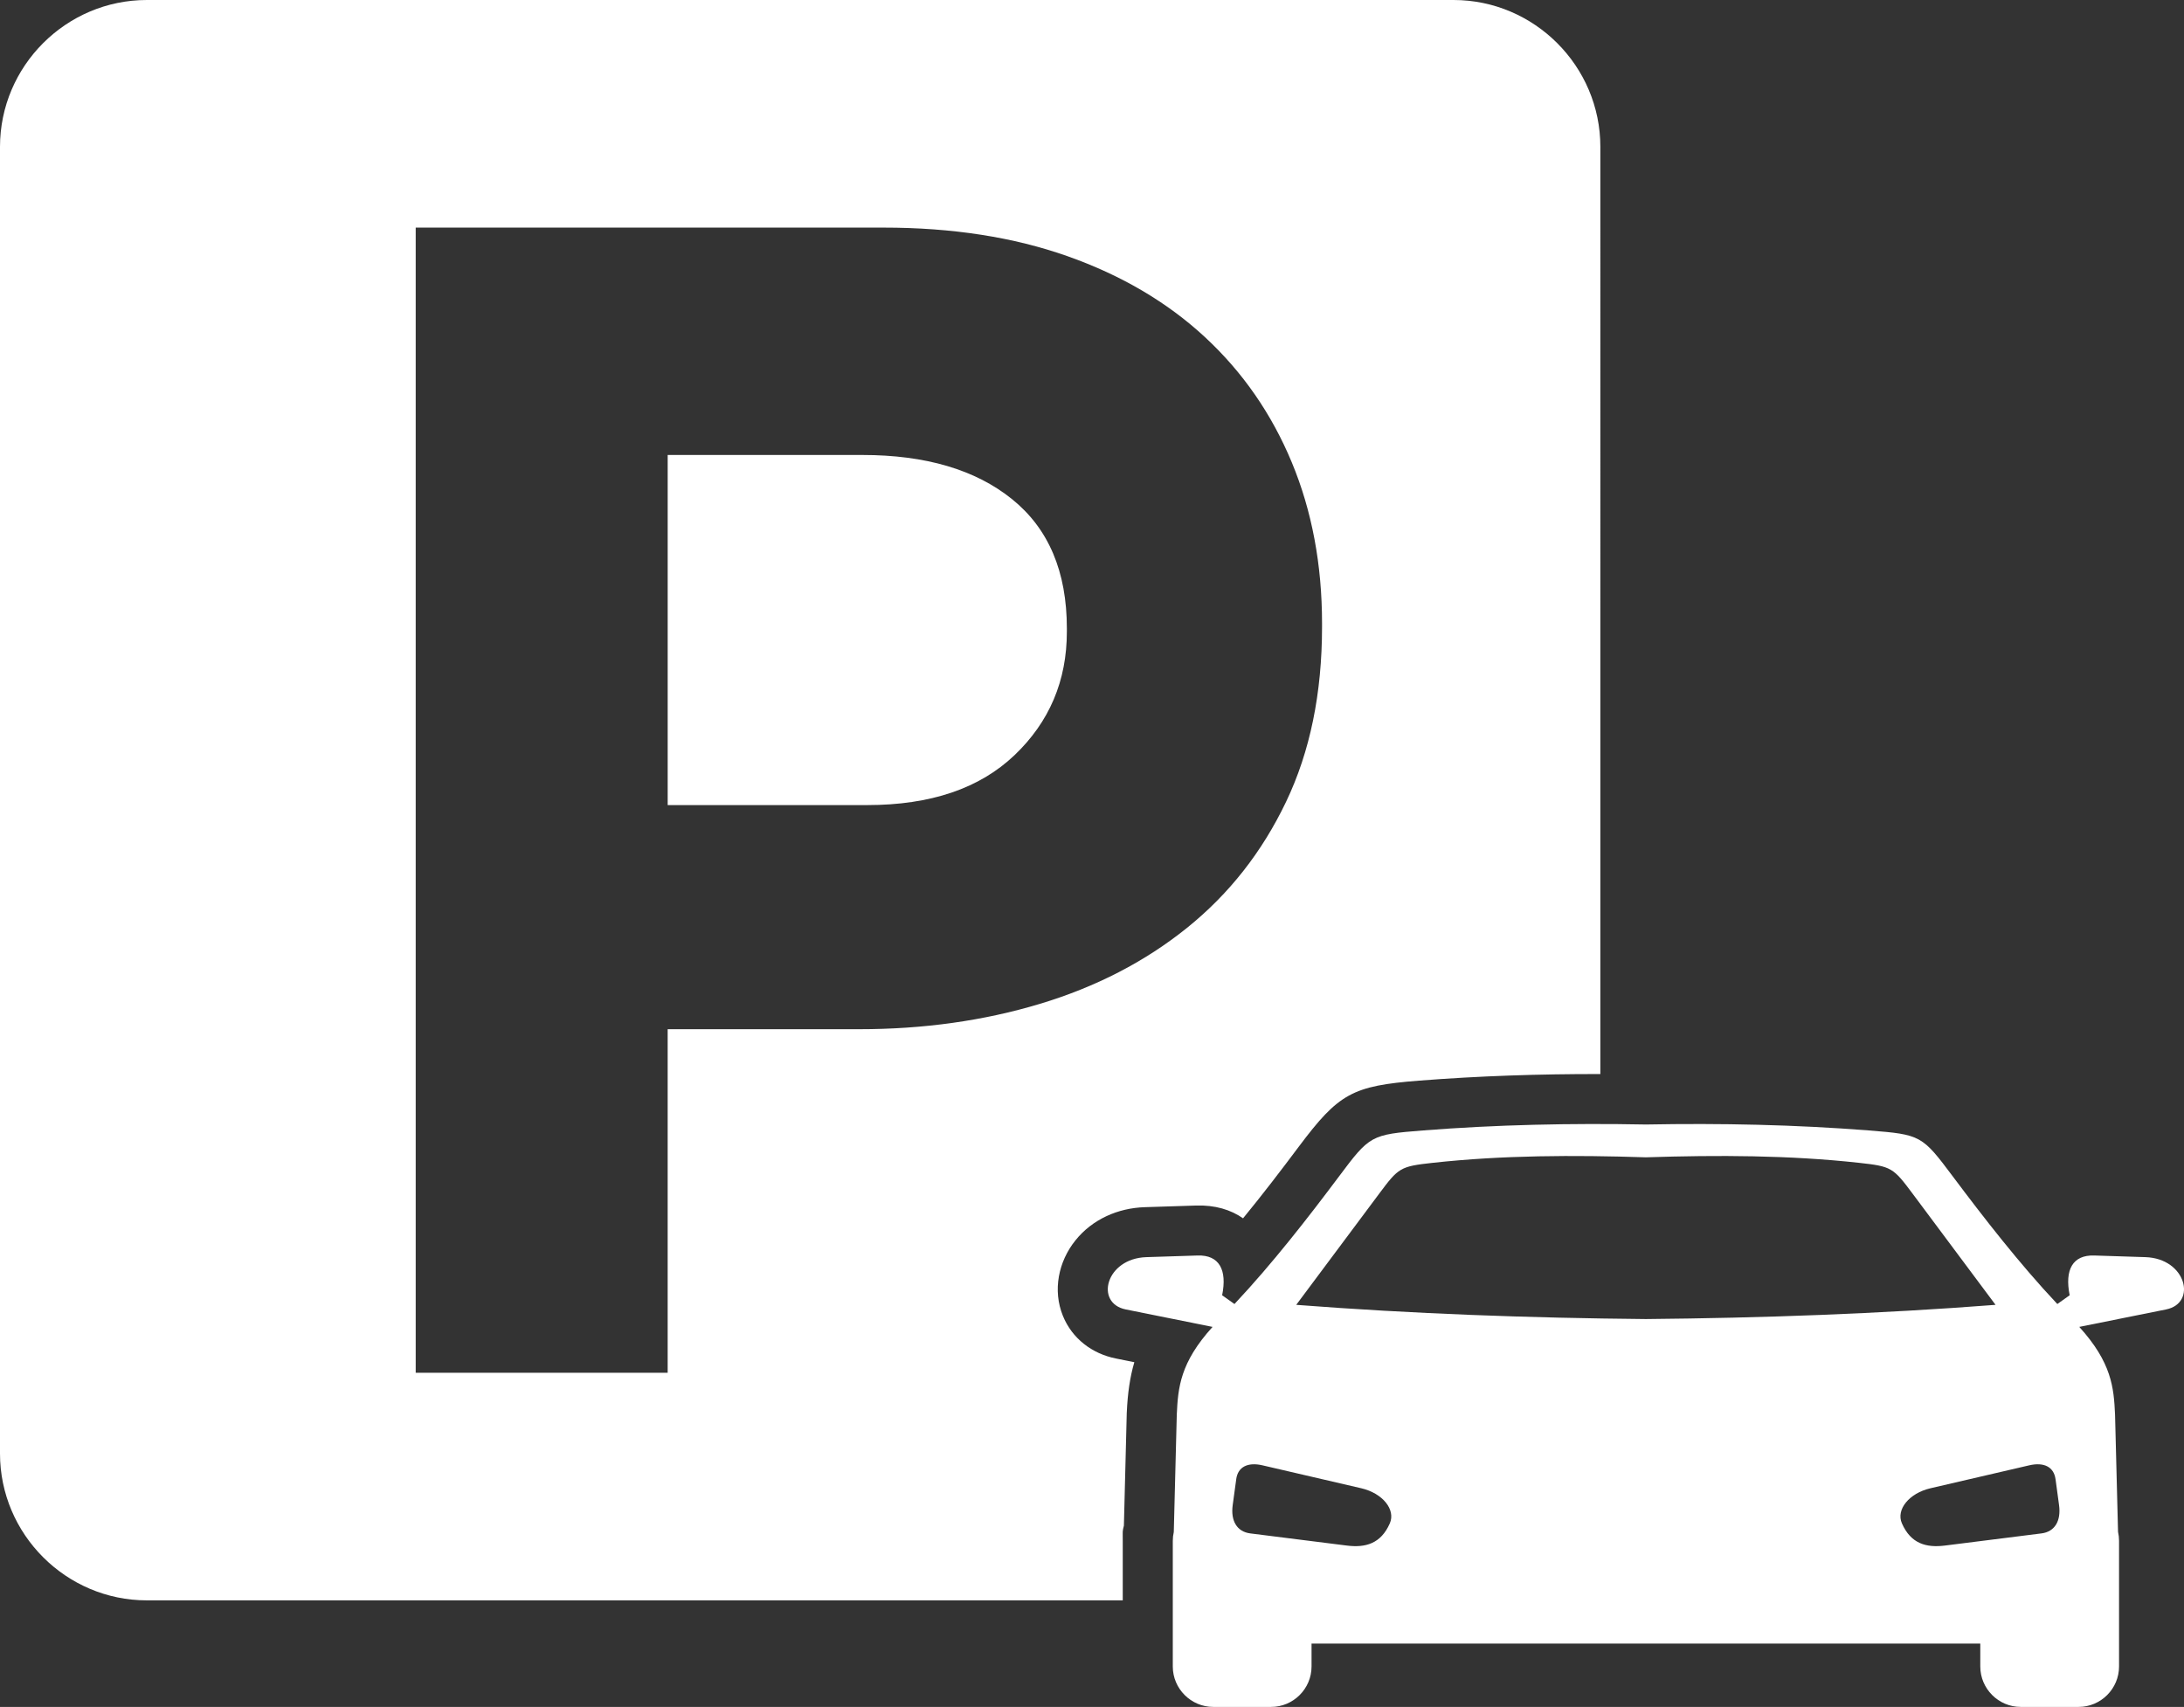 <?xml version="1.0" encoding="UTF-8"?> <svg xmlns="http://www.w3.org/2000/svg" id="Capa_2" viewBox="0 0 1028.15 803.57"><rect x="0" y="0" width="1028.15" height="803.57" fill="#333333" stroke="none"/><defs><style>.cls-1{fill:#fff;}.cls-1,.cls-2{fill-rule:evenodd;}.cls-2{fill:#fff;}</style></defs><g id="_ÎÓÈ_1"><g><path class="cls-2" d="M69.12,0H684.27c38.01,0,69.12,31.1,69.12,69.13V505.63c-28.49-.05-56.98,.88-85.37,3.1-31.37,2.47-37.79,5.98-56.63,31.13-8.49,11.34-17.16,22.67-26.2,33.68-5.76-4.04-13.19-6.3-22.16-6.01l-24.09,.77c-12.63,.4-24.65,5.66-32.65,15.61-8.02,9.96-10.8,23.51-5.92,35.54,4.34,10.7,13.73,17.83,24.93,20.08l8.7,1.75c-2.06,7.05-3.15,14.7-3.54,23.57l-.02,.23-1.35,53.13c-.72,2.97-.54,2.09-.54,7.18v28.01H69.12c-38.01,0-69.12-31.1-69.12-69.12V69.13C0,31.1,31.1,0,69.12,0h0ZM408.27,379.01c29.78,0,52.89-7.82,69.32-23.49,16.43-15.66,24.65-35.04,24.65-58.15v-1.54c0-26.7-8.6-46.98-25.8-60.84-17.2-13.87-40.69-20.8-70.47-20.8h-91.65v164.82h93.96ZM195.7,107.14V646.26h118.61v-161.74h90.11c30.29,0,58.66-3.97,85.1-11.93,26.45-7.96,49.55-19.9,69.32-35.81,19.77-15.92,35.3-35.68,46.59-59.3,11.3-23.62,16.94-51.09,16.94-82.41v-1.54c0-27.72-4.75-53.01-14.24-75.86-9.5-22.85-23.11-42.49-40.83-58.92-17.71-16.42-39.28-29.13-64.69-38.12-25.42-8.99-54.3-13.48-86.64-13.48H195.7Z"></path><path class="cls-1" d="M997.1,721.21l-1.41-55.3c-.58-12.66-1.57-24.42-16.84-41.25l40.87-8.22c14.64-2.95,9.5-24-9.75-24.62l-24.09-.77c-10.14-.32-13.97,6.71-11.55,18.71l-5.81,4.13c-17.88-19.01-34.73-40.75-49.1-59.93-14.57-19.47-15.1-19.85-39.6-21.78-34.66-2.72-69.69-3.46-104.99-2.8-35.29-.67-70.31,.08-104.97,2.8-24.53,1.93-25.04,2.31-39.61,21.78-14.37,19.18-31.23,40.92-49.11,59.93l-5.8-4.13c2.44-12-1.4-19.03-11.54-18.71l-24.11,.77c-19.23,.62-24.38,21.67-9.73,24.62l40.87,8.22c-15.28,16.83-16.26,28.59-16.84,41.25l-1.41,55.3c-.31,1.34-.47,2.74-.47,4.17v59.15c0,10.47,8.57,19.03,19.03,19.03h27.26c10.47,0,19.03-8.56,19.03-19.03v-10.8h314.82v10.8c0,10.47,8.57,19.03,19.03,19.03h27.26c10.47,0,19.03-8.56,19.03-19.03v-59.15c0-1.43-.16-2.83-.46-4.17h0Zm-222.28-176.38c34.04-1.11,67.7-1,100.33,2.59,15.37,1.68,16.1,2.28,25.26,14.55l39.02,52.31c-54.86,4.24-109.73,6.18-164.61,6.69-54.86-.51-109.73-2.45-164.6-6.69l39.03-52.31c9.15-12.27,9.89-12.87,25.26-14.55,32.62-3.58,66.28-3.7,100.31-2.59h0Zm-192.84,151.48c.78-5.76,5.45-8.08,12.35-6.48l46.49,10.79c10.14,2.36,16.26,10.09,13.47,16.5-4.21,9.62-11.47,11.59-20.27,10.48l-45.43-5.72c-6.27-.79-9.29-5.91-8.28-13.32l1.67-12.25h0Zm385.69,0l1.66,12.25c1.01,7.41-2,12.53-8.28,13.32l-45.42,5.72c-8.82,1.11-16.08-.86-20.29-10.48-2.8-6.41,3.32-14.14,13.48-16.5l46.48-10.79c6.89-1.6,11.57,.72,12.36,6.48Z"></path></g></g></svg> 